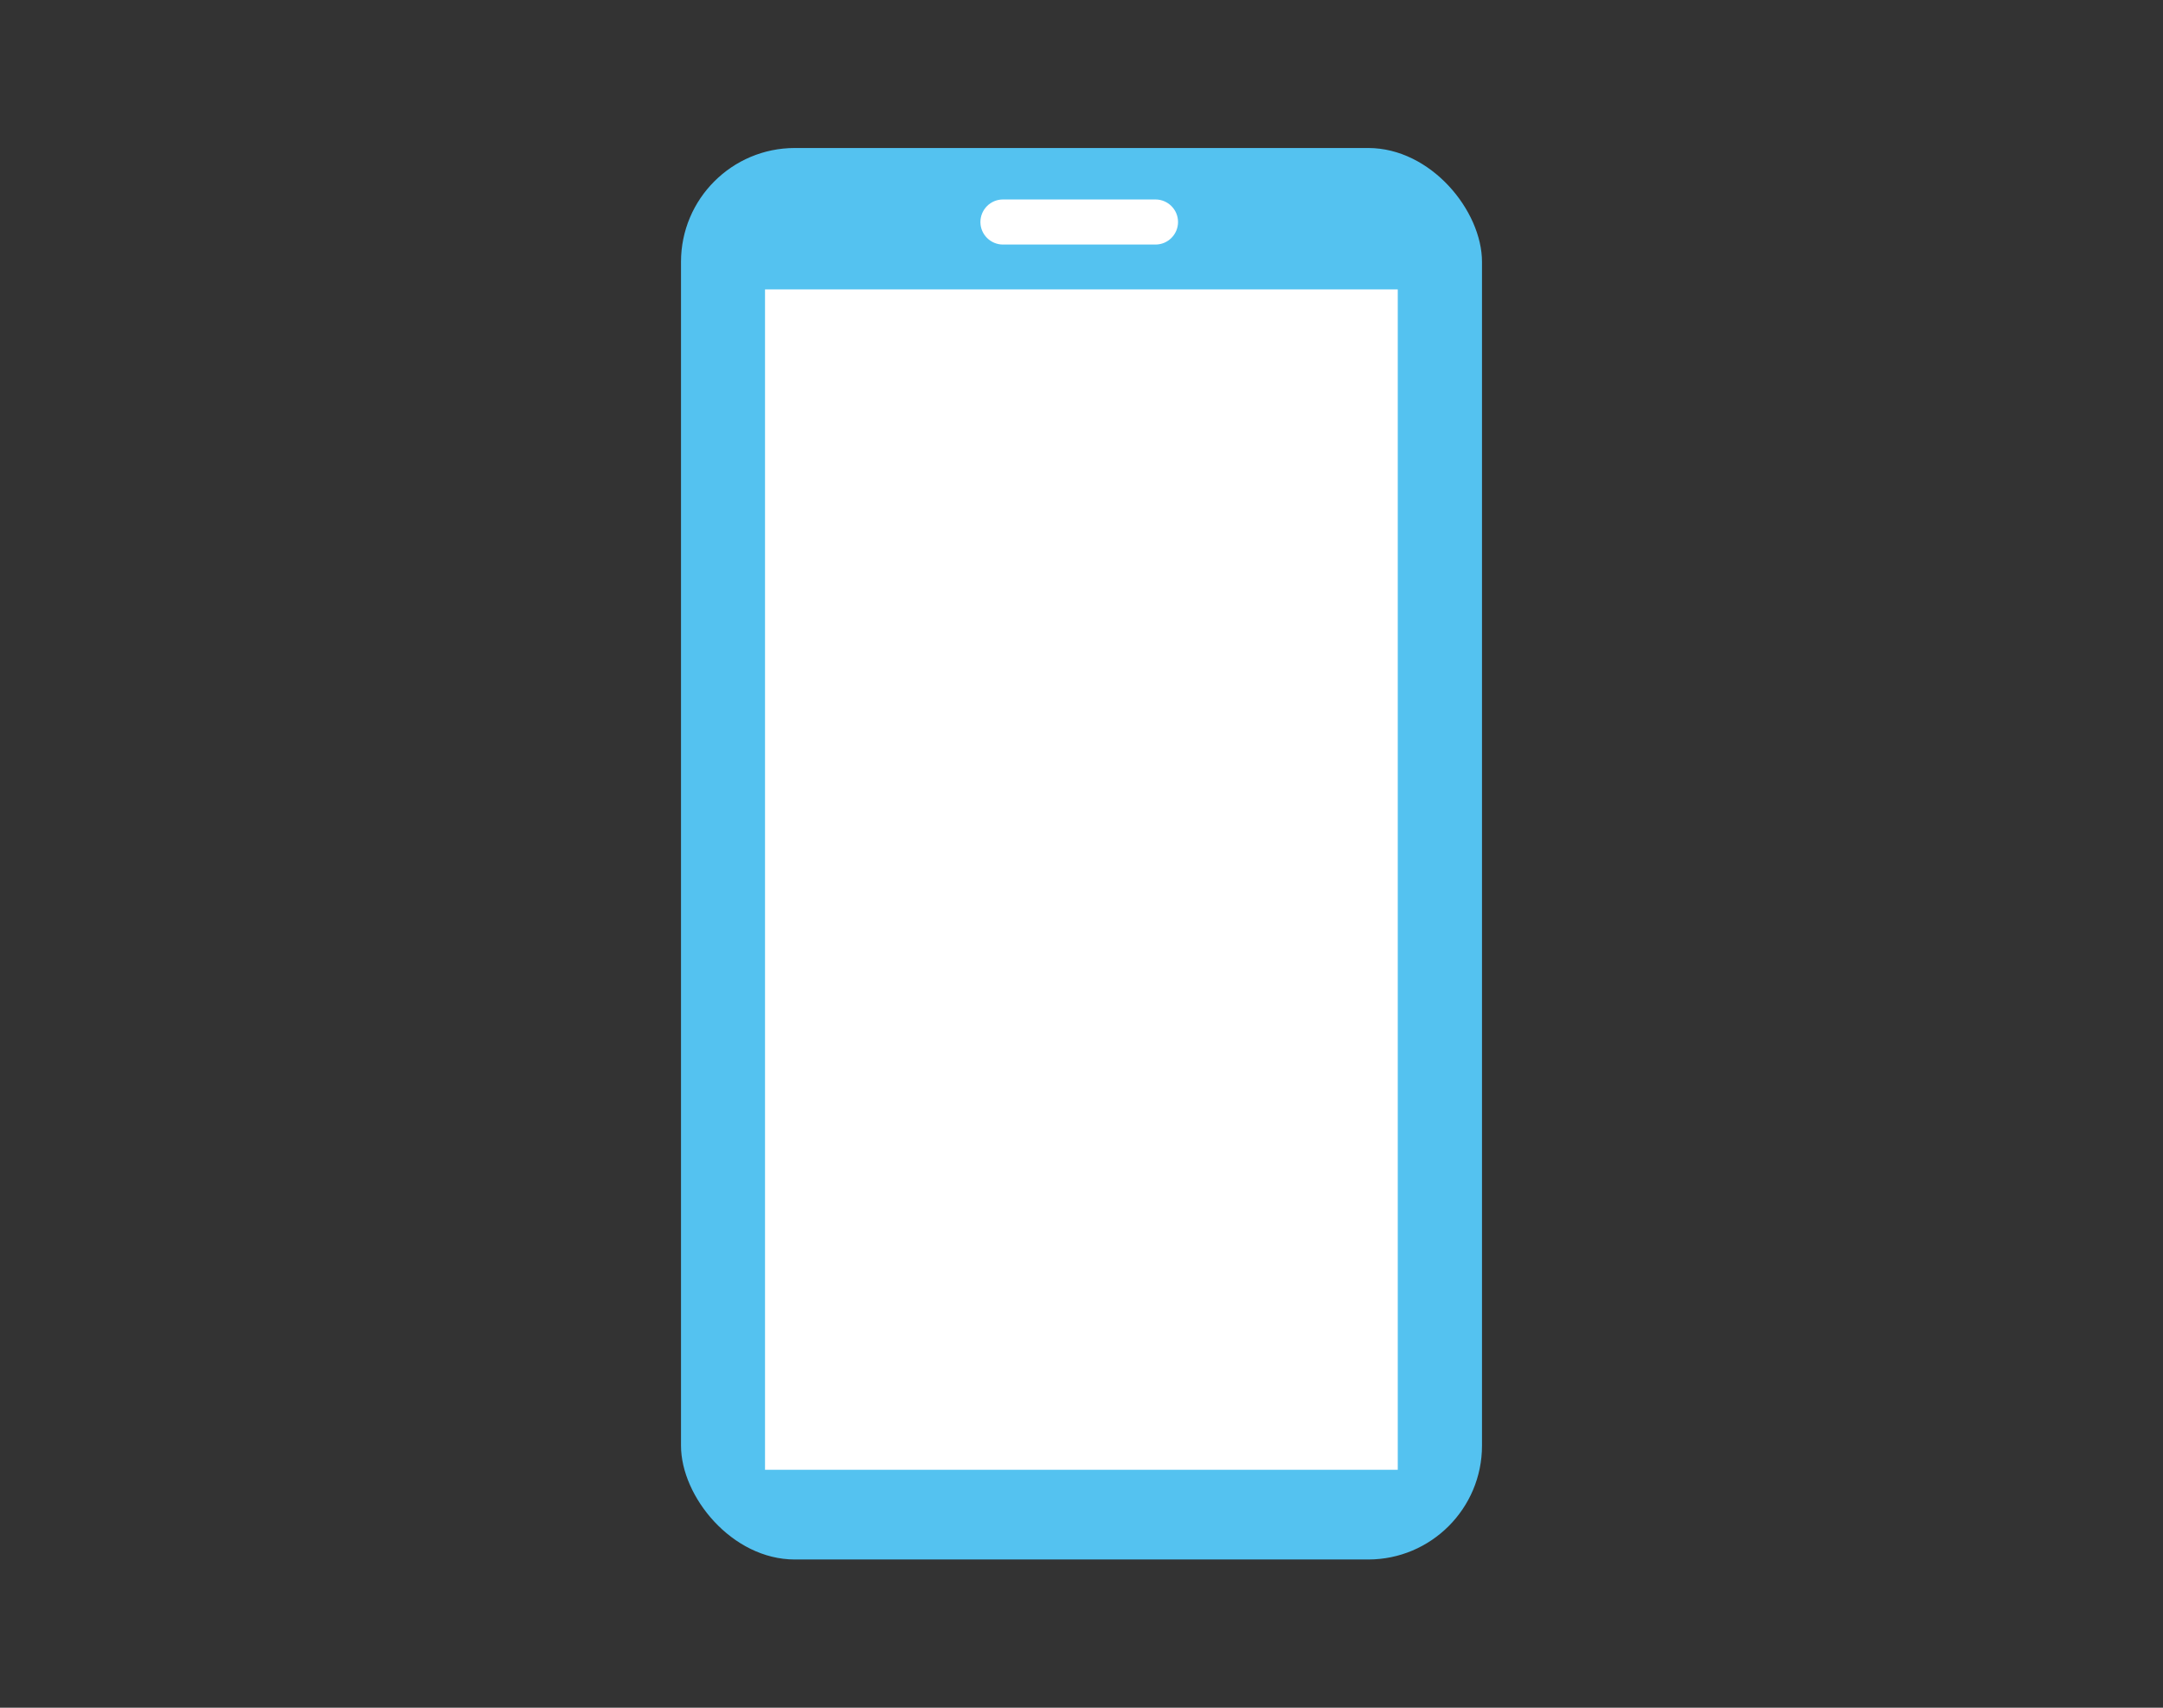<?xml version="1.0" encoding="UTF-8"?><svg id="_イヤー_2" xmlns="http://www.w3.org/2000/svg" width="95" height="75" viewBox="0 0 95 75"><rect x="0" y="0" width="95" height="75" fill="#333333" stroke="none"/><defs><style>.cls-1{fill:#fff;}.cls-2{fill:#54c2f0;}.cls-3{fill:none;}</style></defs><g id="_イヤー_1-2"><g><rect class="cls-3" width="95" height="75"/><g><rect class="cls-2" x="29.91" y="6.5" width="35.18" height="61.99" rx="5" ry="5"/><rect class="cls-1" x="33.6" y="12.71" width="27.79" height="51.84"/><path class="cls-1" d="M50.75,10.74h-6.7c-.54,0-.99-.44-.99-.99h0c0-.54,.44-.99,.99-.99h6.7c.54,0,.99,.44,.99,.99h0c0,.54-.44,.99-.99,.99Z"/></g></g></g></svg>